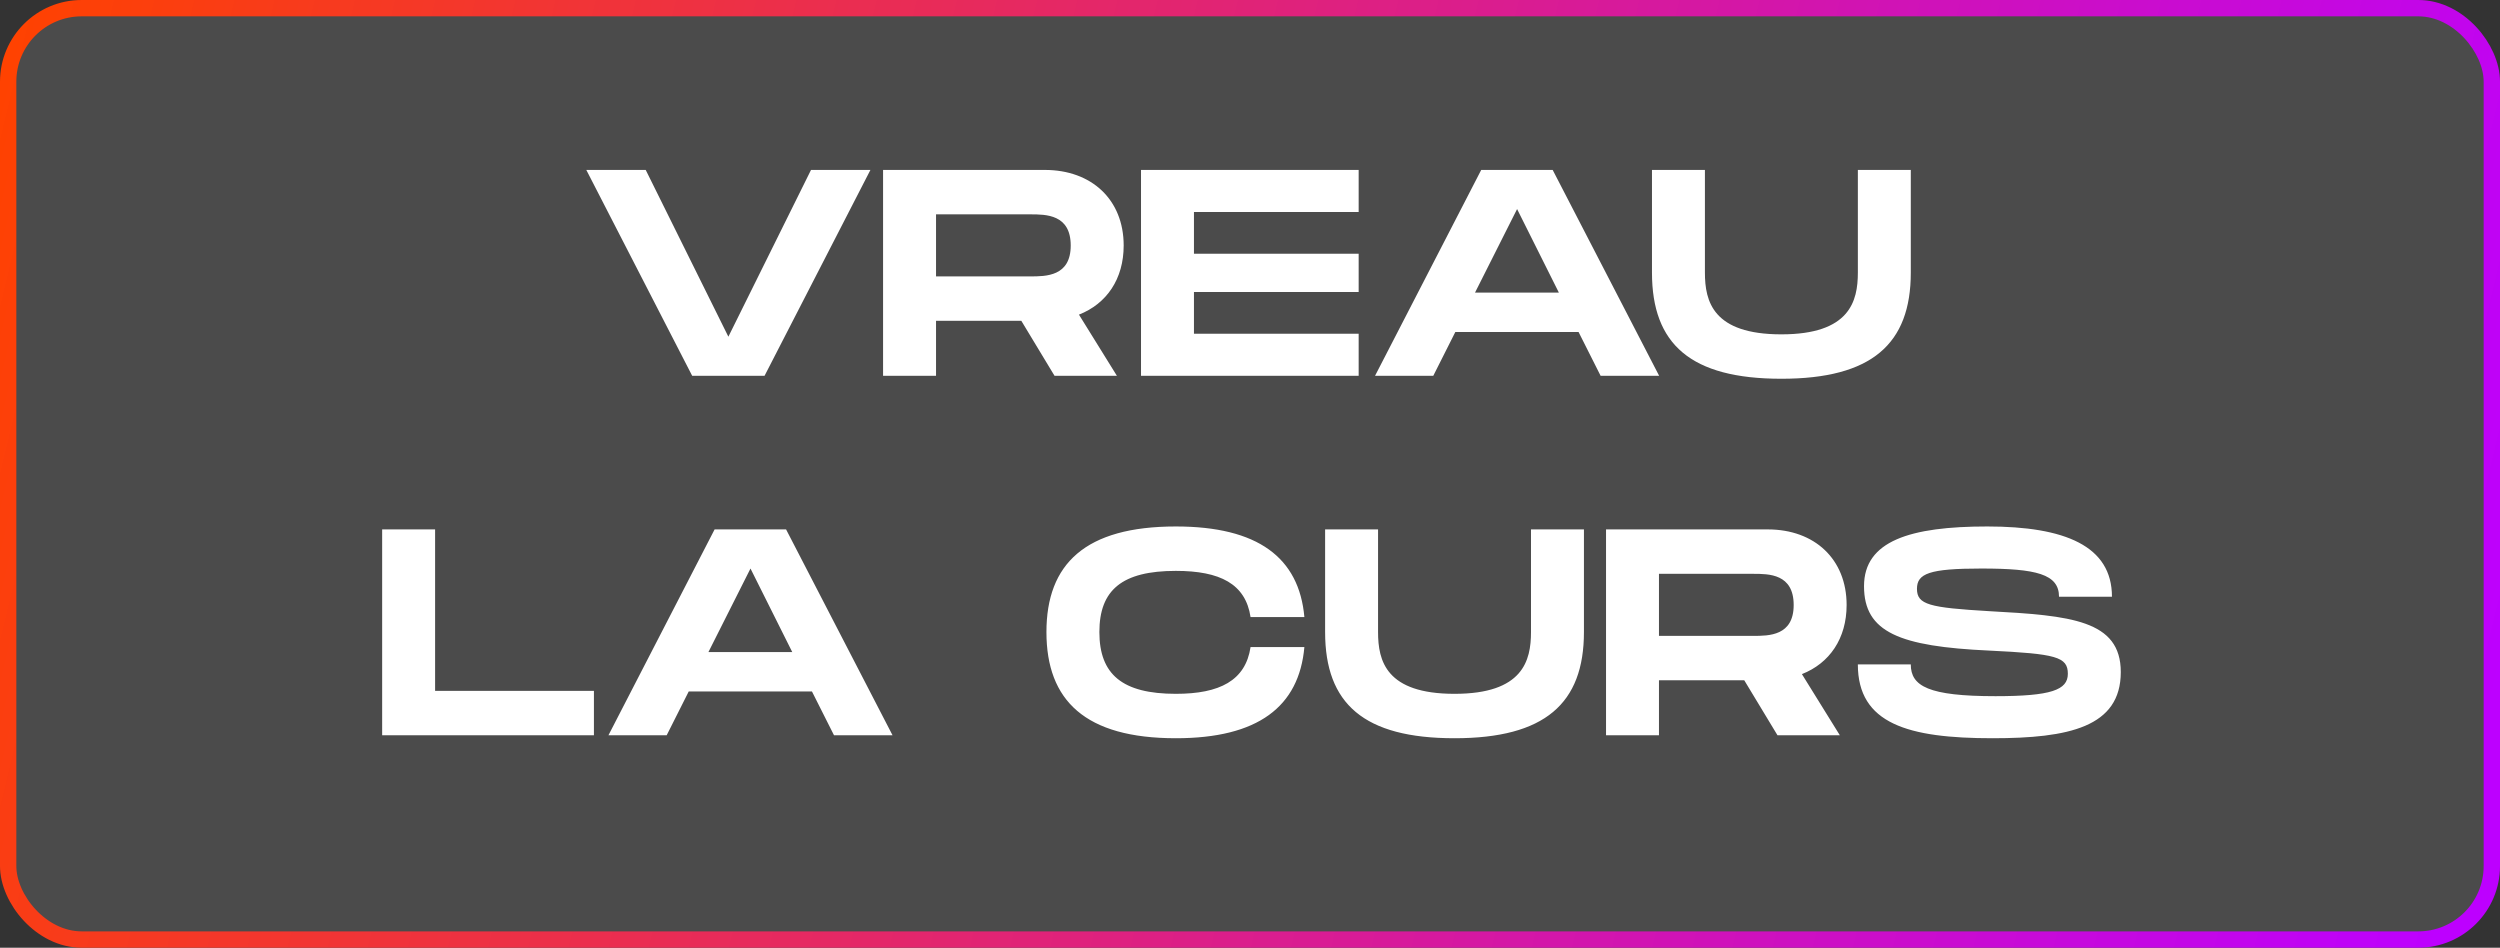<?xml version="1.0" encoding="UTF-8"?> <svg xmlns="http://www.w3.org/2000/svg" width="153" height="58" viewBox="0 0 153 58" fill="none"><rect x="0" y="0" width="153" height="58" fill="#333333" stroke="none"/> <rect x="0.5" y="0.5" width="152" height="57" rx="4.5" fill="#D9D9D9" fill-opacity="0.15" stroke="url(#paint0_linear_507_273)"></rect> <path d="M49.634 10.4L44.576 20.606L39.518 10.4H35.882L42.362 23H46.79L53.27 10.4H49.634ZM68.769 15.026C68.769 12.218 66.806 10.4 63.944 10.4H54.044V23H57.285V19.634H62.505L64.538 23H68.355L66.032 19.256C67.725 18.59 68.769 17.078 68.769 15.026ZM57.285 13.118H63.044C64.016 13.118 65.528 13.118 65.528 15.026C65.528 16.916 64.016 16.916 63.044 16.916H57.285V13.118ZM83.15 12.974V10.4H69.83V23H83.15V20.426H73.07V17.87H83.15V15.53H73.07V12.974H83.15ZM97.958 23H101.54L95.024 10.4H90.65L84.152 23H87.716L89.066 20.318H96.608L97.958 23ZM90.272 17.906L92.846 12.794L95.402 17.906H90.272ZM116.941 16.682V10.4H113.701V16.682C113.701 18.428 113.215 20.462 109.021 20.462C104.827 20.462 104.341 18.446 104.341 16.682V10.4H101.101V16.682C101.101 21.074 103.477 23.18 109.021 23.18C114.547 23.18 116.941 21.056 116.941 16.682ZM26.628 42.282V32.4H23.388V45H36.348V42.282H26.628ZM51.042 45H54.624L48.108 32.4H43.734L37.236 45H40.8L42.15 42.318H49.692L51.042 45ZM43.356 39.906L45.93 34.794L48.486 39.906H43.356ZM64.042 38.682C64.042 42.876 66.418 45.18 71.962 45.18C76.984 45.18 79.504 43.254 79.828 39.6H76.534C76.228 41.652 74.644 42.462 71.962 42.462C68.686 42.462 67.282 41.274 67.282 38.682C67.282 36.108 68.668 34.938 71.962 34.938C74.662 34.938 76.228 35.73 76.534 37.764H79.828C79.504 34.128 76.984 32.22 71.962 32.22C66.418 32.22 64.042 34.506 64.042 38.682ZM96.937 38.682V32.4H93.697V38.682C93.697 40.428 93.211 42.462 89.017 42.462C84.823 42.462 84.337 40.446 84.337 38.682V32.4H81.097V38.682C81.097 43.074 83.473 45.18 89.017 45.18C94.543 45.18 96.937 43.056 96.937 38.682ZM113.013 37.026C113.013 34.218 111.051 32.4 108.189 32.4H98.289V45H101.529V41.634H106.749L108.783 45H112.599L110.277 41.256C111.969 40.59 113.013 39.078 113.013 37.026ZM101.529 35.118H107.289C108.261 35.118 109.773 35.118 109.773 37.026C109.773 38.916 108.261 38.916 107.289 38.916H101.529V35.118ZM113.7 40.662C113.7 44.298 116.778 45.18 121.944 45.18C126.606 45.18 129.792 44.496 129.792 41.13C129.792 37.944 126.714 37.674 121.746 37.404C118.074 37.188 117.318 37.008 117.318 36.036C117.318 35.1 118.074 34.794 121.26 34.794C124.626 34.794 126.012 35.136 126.012 36.522H129.252C129.252 33.408 126.372 32.22 121.62 32.22C116.904 32.22 114.078 33.102 114.078 35.874C114.078 38.7 116.256 39.564 121.746 39.816C125.832 40.014 126.552 40.194 126.552 41.238C126.552 42.228 125.526 42.606 122.124 42.606C118.02 42.606 116.94 41.994 116.94 40.662H113.7Z" fill="white"></path> <defs> <linearGradient id="paint0_linear_507_273" x1="2.35484e-06" y1="3.441" x2="153.27" y2="40.315" gradientUnits="userSpaceOnUse"> <stop stop-color="#FF4200"></stop> <stop offset="1" stop-color="#BD00FF"></stop> </linearGradient> </defs> </svg> 